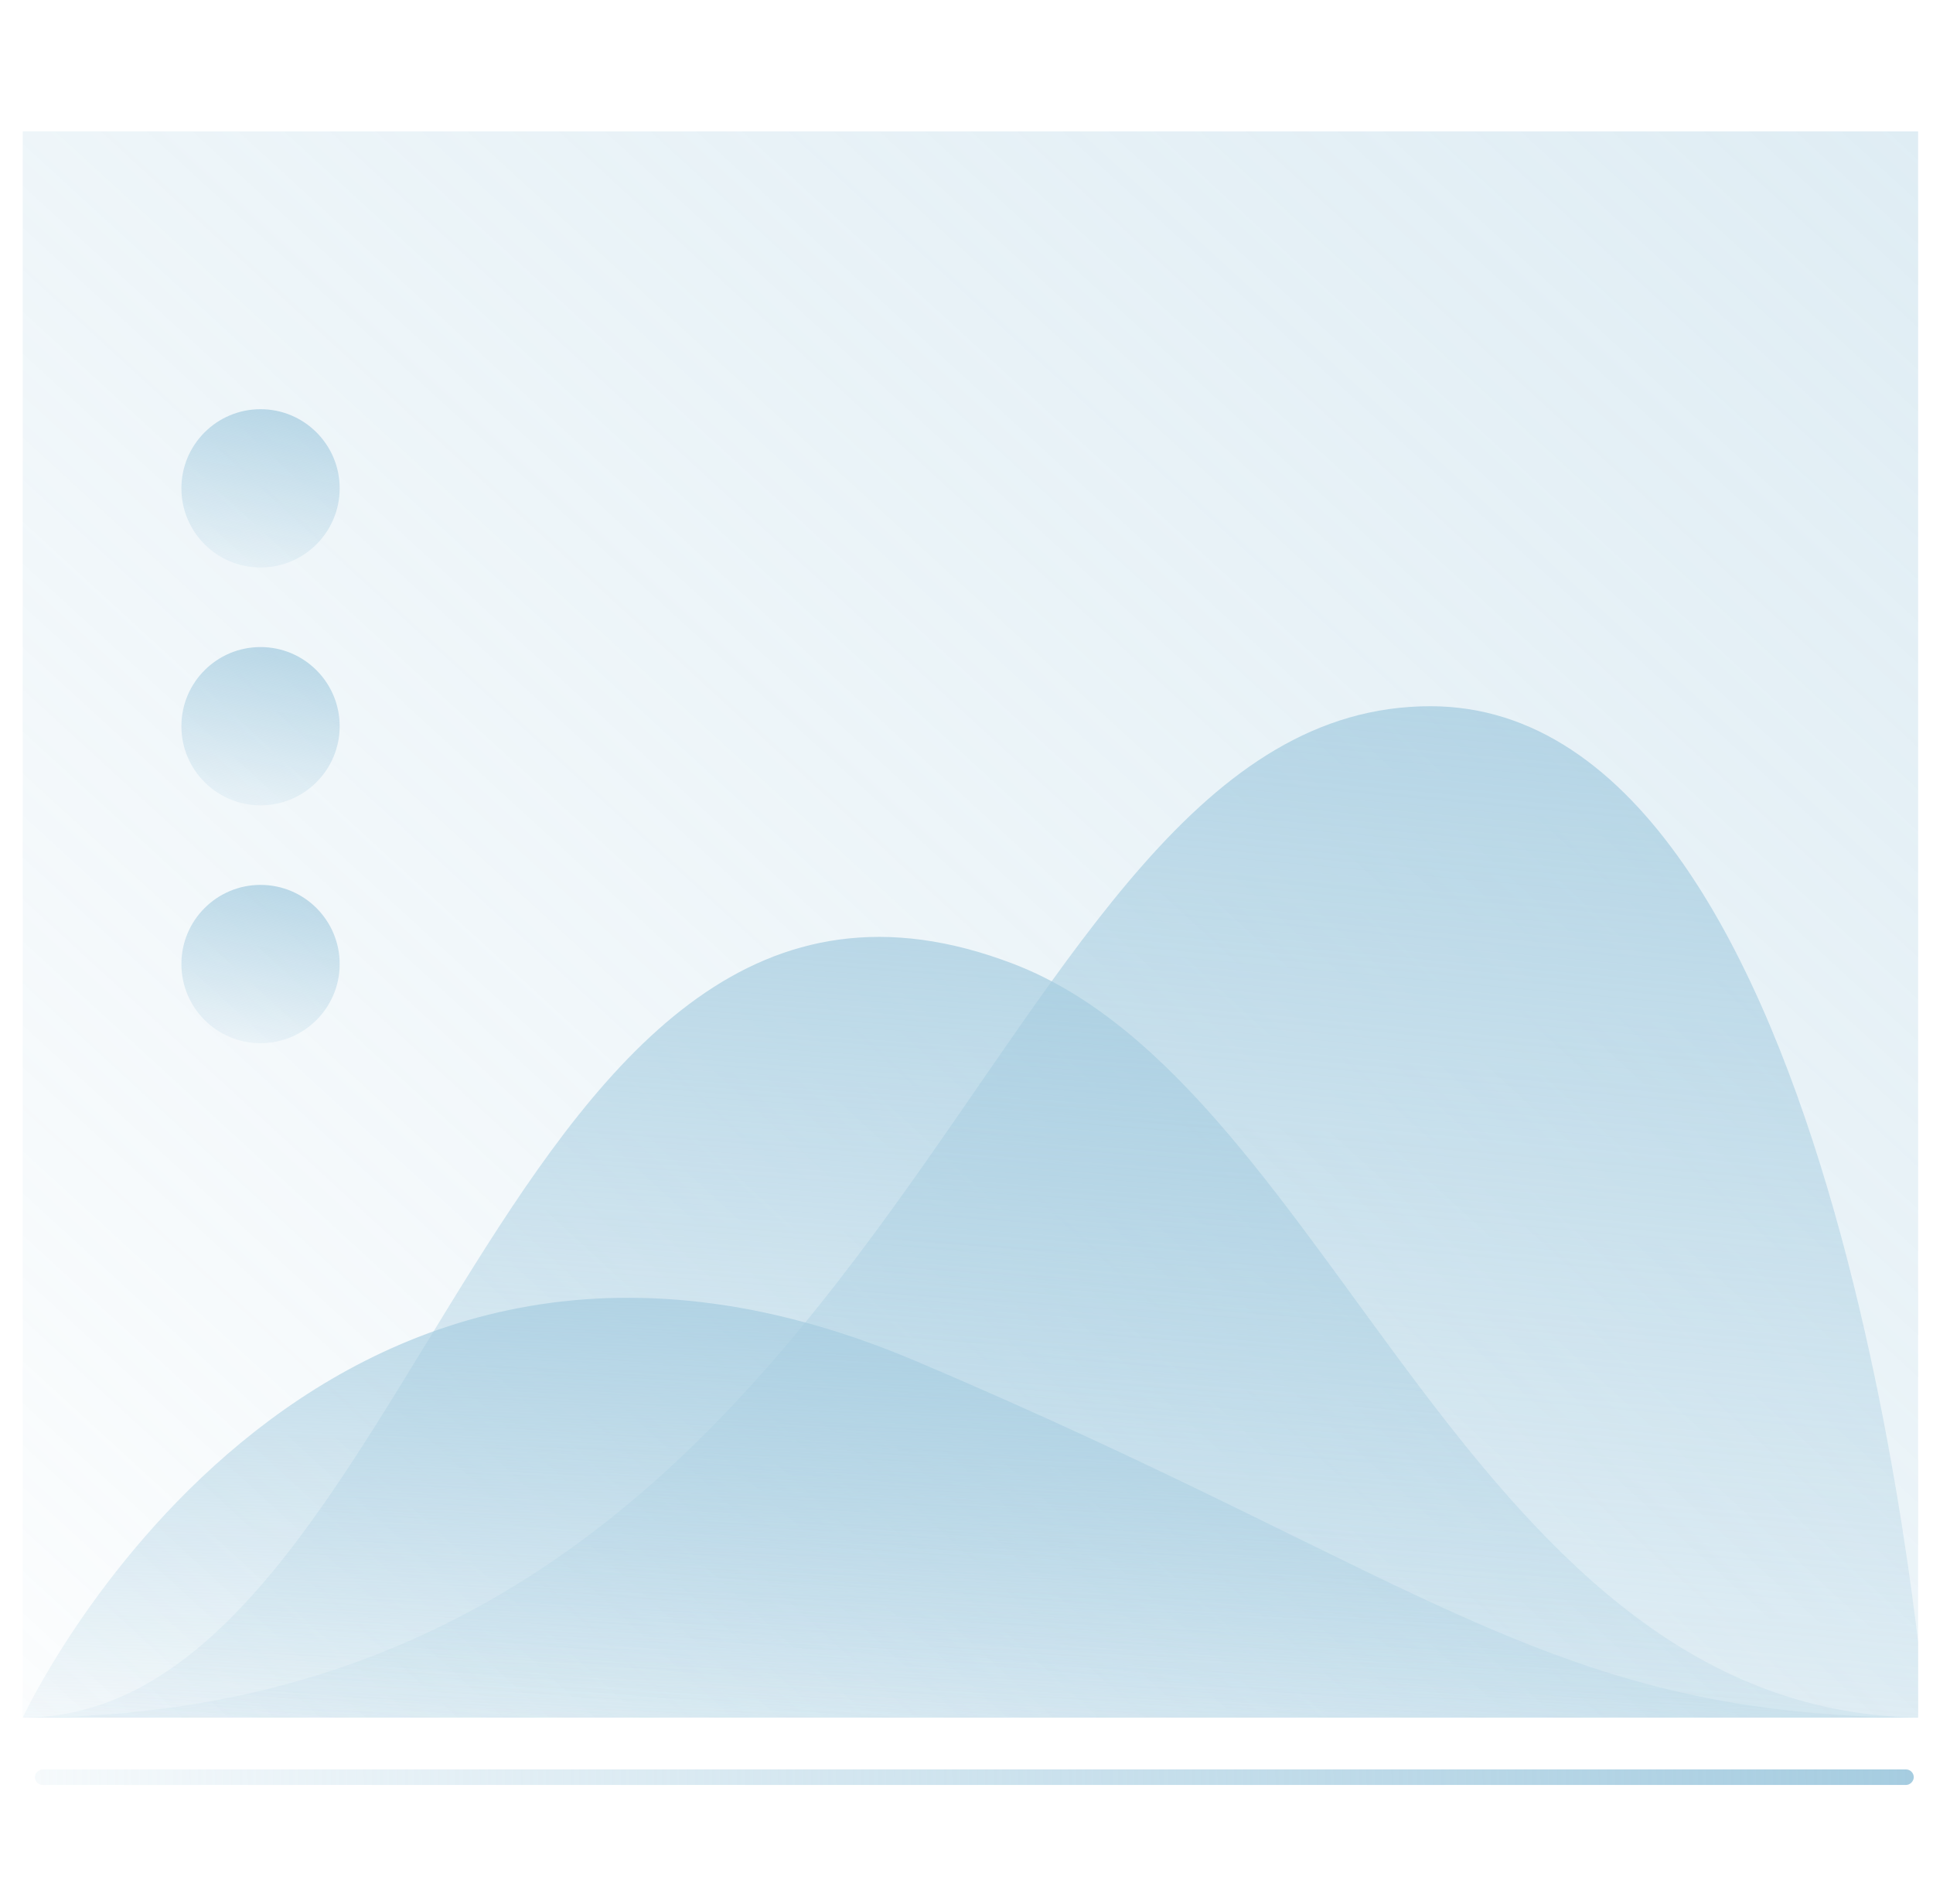 <svg width="65" height="64" viewBox="0 0 65 64" fill="none" xmlns="http://www.w3.org/2000/svg">
<g clip-path="url(#clip0_367_45)">
<path d="M64.764 4.417H0.764V57.746H64.764V4.417Z" fill="url(#paint0_linear_367_45)"/>
<path d="M0.764 57.746C30.762 57.746 32.764 23.743 48.099 23.743C62.103 23.743 64.764 57.746 64.764 57.746H0.764Z" fill="url(#paint1_linear_367_45)"/>
<path d="M0.764 57.746C14.096 57.746 16.757 25.745 34.094 32.412C44.958 36.595 49.429 57.746 64.764 57.746H0.764Z" fill="url(#paint2_linear_367_45)"/>
<path d="M0.764 57.747C0.764 57.747 10.324 37.103 30.762 45.745C48.099 53.083 52.09 57.747 64.764 57.747H0.764Z" fill="url(#paint3_linear_367_45)"/>
<path d="M64.092 60.01H1.436C1.285 60.01 1.176 59.886 1.176 59.749C1.176 59.612 1.299 59.488 1.436 59.488H64.092C64.243 59.488 64.353 59.612 64.353 59.749C64.353 59.886 64.229 60.01 64.092 60.01Z" fill="url(#paint4_linear_367_45)"/>
<path d="M8.761 35.072C10.23 35.072 11.422 33.881 11.422 32.411C11.422 30.941 10.23 29.75 8.761 29.75C7.291 29.75 6.1 30.941 6.1 32.411C6.1 33.881 7.291 35.072 8.761 35.072Z" fill="url(#paint5_linear_367_45)"/>
<path d="M8.761 27.076C10.23 27.076 11.422 25.884 11.422 24.415C11.422 22.945 10.23 21.754 8.761 21.754C7.291 21.754 6.1 22.945 6.1 24.415C6.1 25.884 7.291 27.076 8.761 27.076Z" fill="url(#paint6_linear_367_45)"/>
<path d="M8.761 19.079C10.23 19.079 11.422 17.887 11.422 16.418C11.422 14.948 10.23 13.757 8.761 13.757C7.291 13.757 6.1 14.948 6.1 16.418C6.1 17.887 7.291 19.079 8.761 19.079Z" fill="url(#paint7_linear_367_45)"/>
</g>
<defs>
<linearGradient id="paint0_linear_367_45" x1="68.193" y1="-224.804" x2="-111.054" y2="-29.177" gradientUnits="userSpaceOnUse">
<stop stop-color="#A5CCE0"/>
<stop offset="1" stop-color="#A5CCE0" stop-opacity="0"/>
</linearGradient>
<linearGradient id="paint1_linear_367_45" x1="65.175" y1="10.053" x2="59.753" y2="69.317" gradientUnits="userSpaceOnUse">
<stop stop-color="#A5CCE0"/>
<stop offset="1" stop-color="#A5CCE0" stop-opacity="0"/>
</linearGradient>
<linearGradient id="paint2_linear_367_45" x1="65.175" y1="20.93" x2="61.934" y2="66.832" gradientUnits="userSpaceOnUse">
<stop stop-color="#A5CCE0"/>
<stop offset="1" stop-color="#A5CCE0" stop-opacity="0"/>
</linearGradient>
<linearGradient id="paint3_linear_367_45" x1="65.175" y1="37.948" x2="64.234" y2="62.721" gradientUnits="userSpaceOnUse">
<stop stop-color="#A5CCE0"/>
<stop offset="1" stop-color="#A5CCE0" stop-opacity="0"/>
</linearGradient>
<linearGradient id="paint4_linear_367_45" x1="64.758" y1="59.278" x2="-6.295" y2="60.093" gradientUnits="userSpaceOnUse">
<stop stop-color="#A5CCE0"/>
<stop offset="1" stop-color="#A5CCE0" stop-opacity="0"/>
</linearGradient>
<linearGradient id="paint5_linear_367_45" x1="11.456" y1="27.607" x2="9.892" y2="36.691" gradientUnits="userSpaceOnUse">
<stop stop-color="#A5CCE0"/>
<stop offset="1" stop-color="#A5CCE0" stop-opacity="0"/>
</linearGradient>
<linearGradient id="paint6_linear_367_45" x1="11.456" y1="19.611" x2="9.892" y2="28.695" gradientUnits="userSpaceOnUse">
<stop stop-color="#A5CCE0"/>
<stop offset="1" stop-color="#A5CCE0" stop-opacity="0"/>
</linearGradient>
<linearGradient id="paint7_linear_367_45" x1="11.456" y1="11.614" x2="9.892" y2="20.698" gradientUnits="userSpaceOnUse">
<stop stop-color="#A5CCE0"/>
<stop offset="1" stop-color="#A5CCE0" stop-opacity="0"/>
</linearGradient>
<clipPath id="clip0_367_45">
<rect width="64" height="64" fill="white" transform="translate(0.5)"/>
</clipPath>
</defs>
</svg>
